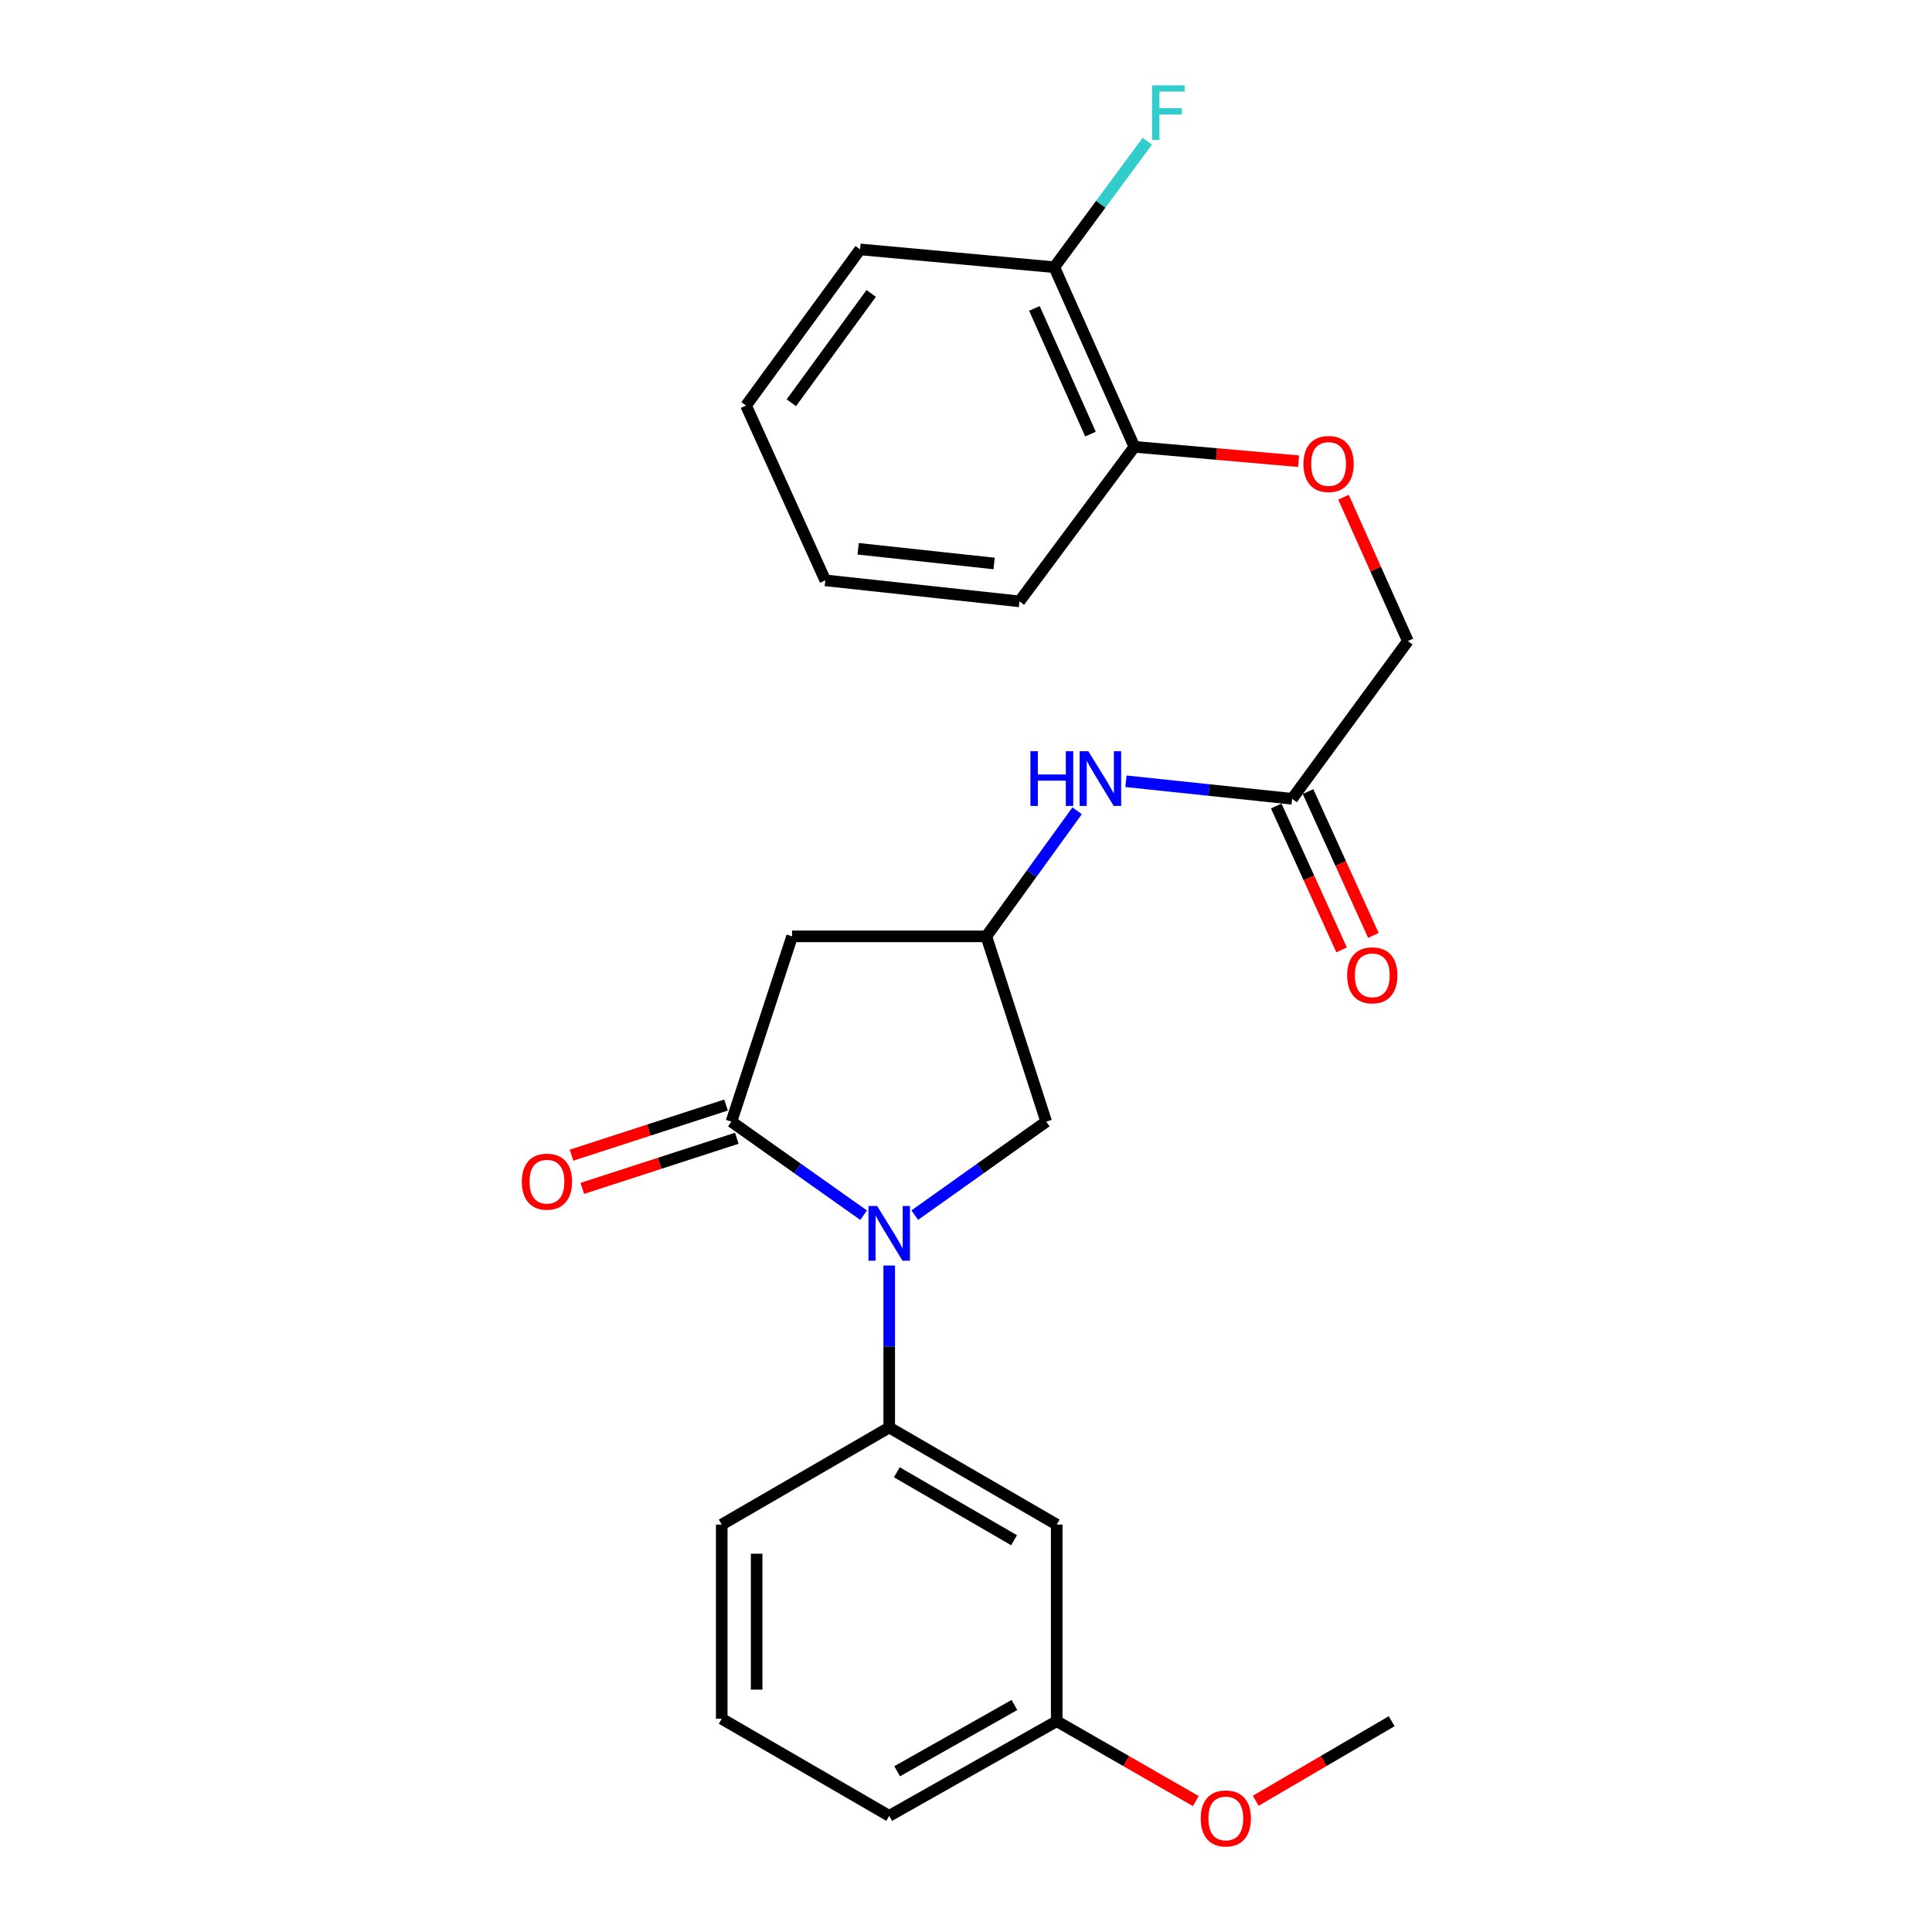 <?xml version='1.0' encoding='iso-8859-1'?>
<svg version='1.1' baseProfile='full'
              xmlns='http://www.w3.org/2000/svg'
                      xmlns:rdkit='http://www.rdkit.org/xml'
                      xmlns:xlink='http://www.w3.org/1999/xlink'
                  xml:space='preserve'
width='1000px' height='1000px' viewBox='0 0 1000 1000'>
<!-- END OF HEADER -->
<rect style='opacity:1.0;fill:#FFFFFF;stroke:none' width='1000' height='1000' x='0' y='0'> </rect>
<path class='bond-0' d='M 447.014,628.991 L 412.8,604.777' style='fill:none;fill-rule:evenodd;stroke:#0000FF;stroke-width:6px;stroke-linecap:butt;stroke-linejoin:miter;stroke-opacity:1' />
<path class='bond-0' d='M 412.8,604.777 L 378.586,580.563' style='fill:none;fill-rule:evenodd;stroke:#000000;stroke-width:6px;stroke-linecap:butt;stroke-linejoin:miter;stroke-opacity:1' />
<path class='bond-2' d='M 460.255,655.035 L 460.255,696.952' style='fill:none;fill-rule:evenodd;stroke:#0000FF;stroke-width:6px;stroke-linecap:butt;stroke-linejoin:miter;stroke-opacity:1' />
<path class='bond-2' d='M 460.255,696.952 L 460.255,738.869' style='fill:none;fill-rule:evenodd;stroke:#000000;stroke-width:6px;stroke-linecap:butt;stroke-linejoin:miter;stroke-opacity:1' />
<path class='bond-4' d='M 473.488,628.95 L 507.5,604.756' style='fill:none;fill-rule:evenodd;stroke:#0000FF;stroke-width:6px;stroke-linecap:butt;stroke-linejoin:miter;stroke-opacity:1' />
<path class='bond-4' d='M 507.5,604.756 L 541.512,580.563' style='fill:none;fill-rule:evenodd;stroke:#000000;stroke-width:6px;stroke-linecap:butt;stroke-linejoin:miter;stroke-opacity:1' />
<path class='bond-1' d='M 378.586,580.563 L 409.997,484.655' style='fill:none;fill-rule:evenodd;stroke:#000000;stroke-width:6px;stroke-linecap:butt;stroke-linejoin:miter;stroke-opacity:1' />
<path class='bond-8' d='M 375.797,571.966 L 335.809,584.94' style='fill:none;fill-rule:evenodd;stroke:#000000;stroke-width:6px;stroke-linecap:butt;stroke-linejoin:miter;stroke-opacity:1' />
<path class='bond-8' d='M 335.809,584.94 L 295.821,597.913' style='fill:none;fill-rule:evenodd;stroke:#FF0000;stroke-width:6px;stroke-linecap:butt;stroke-linejoin:miter;stroke-opacity:1' />
<path class='bond-8' d='M 381.375,589.159 L 341.387,602.132' style='fill:none;fill-rule:evenodd;stroke:#000000;stroke-width:6px;stroke-linecap:butt;stroke-linejoin:miter;stroke-opacity:1' />
<path class='bond-8' d='M 341.387,602.132 L 301.399,615.106' style='fill:none;fill-rule:evenodd;stroke:#FF0000;stroke-width:6px;stroke-linecap:butt;stroke-linejoin:miter;stroke-opacity:1' />
<path class='bond-25' d='M 409.997,484.655 L 510.523,484.655' style='fill:none;fill-rule:evenodd;stroke:#000000;stroke-width:6px;stroke-linecap:butt;stroke-linejoin:miter;stroke-opacity:1' />
<path class='bond-5' d='M 460.255,738.869 L 546.955,789.118' style='fill:none;fill-rule:evenodd;stroke:#000000;stroke-width:6px;stroke-linecap:butt;stroke-linejoin:miter;stroke-opacity:1' />
<path class='bond-5' d='M 464.196,762.045 L 524.886,797.219' style='fill:none;fill-rule:evenodd;stroke:#000000;stroke-width:6px;stroke-linecap:butt;stroke-linejoin:miter;stroke-opacity:1' />
<path class='bond-16' d='M 460.255,738.869 L 373.565,789.118' style='fill:none;fill-rule:evenodd;stroke:#000000;stroke-width:6px;stroke-linecap:butt;stroke-linejoin:miter;stroke-opacity:1' />
<path class='bond-3' d='M 510.523,484.655 L 541.512,580.563' style='fill:none;fill-rule:evenodd;stroke:#000000;stroke-width:6px;stroke-linecap:butt;stroke-linejoin:miter;stroke-opacity:1' />
<path class='bond-7' d='M 510.523,484.655 L 534.016,452.16' style='fill:none;fill-rule:evenodd;stroke:#000000;stroke-width:6px;stroke-linecap:butt;stroke-linejoin:miter;stroke-opacity:1' />
<path class='bond-7' d='M 534.016,452.16 L 557.509,419.666' style='fill:none;fill-rule:evenodd;stroke:#0000FF;stroke-width:6px;stroke-linecap:butt;stroke-linejoin:miter;stroke-opacity:1' />
<path class='bond-14' d='M 546.955,789.118 L 546.955,890.89' style='fill:none;fill-rule:evenodd;stroke:#000000;stroke-width:6px;stroke-linecap:butt;stroke-linejoin:miter;stroke-opacity:1' />
<path class='bond-6' d='M 668.81,413.46 L 625.807,408.921' style='fill:none;fill-rule:evenodd;stroke:#000000;stroke-width:6px;stroke-linecap:butt;stroke-linejoin:miter;stroke-opacity:1' />
<path class='bond-6' d='M 625.807,408.921 L 582.803,404.383' style='fill:none;fill-rule:evenodd;stroke:#0000FF;stroke-width:6px;stroke-linecap:butt;stroke-linejoin:miter;stroke-opacity:1' />
<path class='bond-11' d='M 660.582,417.198 L 677.5,454.429' style='fill:none;fill-rule:evenodd;stroke:#000000;stroke-width:6px;stroke-linecap:butt;stroke-linejoin:miter;stroke-opacity:1' />
<path class='bond-11' d='M 677.5,454.429 L 694.418,491.66' style='fill:none;fill-rule:evenodd;stroke:#FF0000;stroke-width:6px;stroke-linecap:butt;stroke-linejoin:miter;stroke-opacity:1' />
<path class='bond-11' d='M 677.038,409.721 L 693.956,446.952' style='fill:none;fill-rule:evenodd;stroke:#000000;stroke-width:6px;stroke-linecap:butt;stroke-linejoin:miter;stroke-opacity:1' />
<path class='bond-11' d='M 693.956,446.952 L 710.874,484.183' style='fill:none;fill-rule:evenodd;stroke:#FF0000;stroke-width:6px;stroke-linecap:butt;stroke-linejoin:miter;stroke-opacity:1' />
<path class='bond-13' d='M 668.81,413.46 L 728.708,331.801' style='fill:none;fill-rule:evenodd;stroke:#000000;stroke-width:6px;stroke-linecap:butt;stroke-linejoin:miter;stroke-opacity:1' />
<path class='bond-9' d='M 695.397,257.353 L 712.052,294.577' style='fill:none;fill-rule:evenodd;stroke:#FF0000;stroke-width:6px;stroke-linecap:butt;stroke-linejoin:miter;stroke-opacity:1' />
<path class='bond-9' d='M 712.052,294.577 L 728.708,331.801' style='fill:none;fill-rule:evenodd;stroke:#000000;stroke-width:6px;stroke-linecap:butt;stroke-linejoin:miter;stroke-opacity:1' />
<path class='bond-10' d='M 672.146,238.721 L 629.654,234.997' style='fill:none;fill-rule:evenodd;stroke:#FF0000;stroke-width:6px;stroke-linecap:butt;stroke-linejoin:miter;stroke-opacity:1' />
<path class='bond-10' d='M 629.654,234.997 L 587.161,231.274' style='fill:none;fill-rule:evenodd;stroke:#000000;stroke-width:6px;stroke-linecap:butt;stroke-linejoin:miter;stroke-opacity:1' />
<path class='bond-12' d='M 587.161,231.274 L 545.699,138.309' style='fill:none;fill-rule:evenodd;stroke:#000000;stroke-width:6px;stroke-linecap:butt;stroke-linejoin:miter;stroke-opacity:1' />
<path class='bond-12' d='M 564.434,224.692 L 535.411,159.616' style='fill:none;fill-rule:evenodd;stroke:#000000;stroke-width:6px;stroke-linecap:butt;stroke-linejoin:miter;stroke-opacity:1' />
<path class='bond-19' d='M 587.161,231.274 L 527.675,311.266' style='fill:none;fill-rule:evenodd;stroke:#000000;stroke-width:6px;stroke-linecap:butt;stroke-linejoin:miter;stroke-opacity:1' />
<path class='bond-15' d='M 545.699,138.309 L 569.769,105.7' style='fill:none;fill-rule:evenodd;stroke:#000000;stroke-width:6px;stroke-linecap:butt;stroke-linejoin:miter;stroke-opacity:1' />
<path class='bond-15' d='M 569.769,105.7 L 593.839,73.091' style='fill:none;fill-rule:evenodd;stroke:#33CCCC;stroke-width:6px;stroke-linecap:butt;stroke-linejoin:miter;stroke-opacity:1' />
<path class='bond-20' d='M 545.699,138.309 L 445.192,129.09' style='fill:none;fill-rule:evenodd;stroke:#000000;stroke-width:6px;stroke-linecap:butt;stroke-linejoin:miter;stroke-opacity:1' />
<path class='bond-17' d='M 546.955,890.89 L 582.955,911.558' style='fill:none;fill-rule:evenodd;stroke:#000000;stroke-width:6px;stroke-linecap:butt;stroke-linejoin:miter;stroke-opacity:1' />
<path class='bond-17' d='M 582.955,911.558 L 618.954,932.226' style='fill:none;fill-rule:evenodd;stroke:#FF0000;stroke-width:6px;stroke-linecap:butt;stroke-linejoin:miter;stroke-opacity:1' />
<path class='bond-26' d='M 546.955,890.89 L 460.255,939.883' style='fill:none;fill-rule:evenodd;stroke:#000000;stroke-width:6px;stroke-linecap:butt;stroke-linejoin:miter;stroke-opacity:1' />
<path class='bond-26' d='M 525.057,882.503 L 464.367,916.798' style='fill:none;fill-rule:evenodd;stroke:#000000;stroke-width:6px;stroke-linecap:butt;stroke-linejoin:miter;stroke-opacity:1' />
<path class='bond-18' d='M 373.565,789.118 L 373.565,889.635' style='fill:none;fill-rule:evenodd;stroke:#000000;stroke-width:6px;stroke-linecap:butt;stroke-linejoin:miter;stroke-opacity:1' />
<path class='bond-18' d='M 391.64,804.195 L 391.64,874.557' style='fill:none;fill-rule:evenodd;stroke:#000000;stroke-width:6px;stroke-linecap:butt;stroke-linejoin:miter;stroke-opacity:1' />
<path class='bond-22' d='M 649.965,932.074 L 685.149,911.482' style='fill:none;fill-rule:evenodd;stroke:#FF0000;stroke-width:6px;stroke-linecap:butt;stroke-linejoin:miter;stroke-opacity:1' />
<path class='bond-22' d='M 685.149,911.482 L 720.334,890.89' style='fill:none;fill-rule:evenodd;stroke:#000000;stroke-width:6px;stroke-linecap:butt;stroke-linejoin:miter;stroke-opacity:1' />
<path class='bond-21' d='M 373.565,889.635 L 460.255,939.883' style='fill:none;fill-rule:evenodd;stroke:#000000;stroke-width:6px;stroke-linecap:butt;stroke-linejoin:miter;stroke-opacity:1' />
<path class='bond-23' d='M 527.675,311.266 L 427.168,300.391' style='fill:none;fill-rule:evenodd;stroke:#000000;stroke-width:6px;stroke-linecap:butt;stroke-linejoin:miter;stroke-opacity:1' />
<path class='bond-23' d='M 514.543,291.665 L 444.188,284.052' style='fill:none;fill-rule:evenodd;stroke:#000000;stroke-width:6px;stroke-linecap:butt;stroke-linejoin:miter;stroke-opacity:1' />
<path class='bond-27' d='M 445.192,129.09 L 386.148,209.926' style='fill:none;fill-rule:evenodd;stroke:#000000;stroke-width:6px;stroke-linecap:butt;stroke-linejoin:miter;stroke-opacity:1' />
<path class='bond-27' d='M 450.932,151.877 L 409.6,208.462' style='fill:none;fill-rule:evenodd;stroke:#000000;stroke-width:6px;stroke-linecap:butt;stroke-linejoin:miter;stroke-opacity:1' />
<path class='bond-24' d='M 427.168,300.391 L 386.148,209.926' style='fill:none;fill-rule:evenodd;stroke:#000000;stroke-width:6px;stroke-linecap:butt;stroke-linejoin:miter;stroke-opacity:1' />
<path  class='atom-0' d='M 453.995 624.202
L 463.275 639.202
Q 464.195 640.682, 465.675 643.362
Q 467.155 646.042, 467.235 646.202
L 467.235 624.202
L 470.995 624.202
L 470.995 652.522
L 467.115 652.522
L 457.155 636.122
Q 455.995 634.202, 454.755 632.002
Q 453.555 629.802, 453.195 629.122
L 453.195 652.522
L 449.515 652.522
L 449.515 624.202
L 453.995 624.202
' fill='#0000FF'/>
<path  class='atom-8' d='M 533.348 388.826
L 537.188 388.826
L 537.188 400.866
L 551.668 400.866
L 551.668 388.826
L 555.508 388.826
L 555.508 417.146
L 551.668 417.146
L 551.668 404.066
L 537.188 404.066
L 537.188 417.146
L 533.348 417.146
L 533.348 388.826
' fill='#0000FF'/>
<path  class='atom-8' d='M 563.308 388.826
L 572.588 403.826
Q 573.508 405.306, 574.988 407.986
Q 576.468 410.666, 576.548 410.826
L 576.548 388.826
L 580.308 388.826
L 580.308 417.146
L 576.428 417.146
L 566.468 400.746
Q 565.308 398.826, 564.068 396.626
Q 562.868 394.426, 562.508 393.746
L 562.508 417.146
L 558.828 417.146
L 558.828 388.826
L 563.308 388.826
' fill='#0000FF'/>
<path  class='atom-9' d='M 270.1 611.621
Q 270.1 604.821, 273.46 601.021
Q 276.82 597.221, 283.1 597.221
Q 289.38 597.221, 292.74 601.021
Q 296.1 604.821, 296.1 611.621
Q 296.1 618.501, 292.7 622.421
Q 289.3 626.301, 283.1 626.301
Q 276.86 626.301, 273.46 622.421
Q 270.1 618.541, 270.1 611.621
M 283.1 623.101
Q 287.42 623.101, 289.74 620.221
Q 292.1 617.301, 292.1 611.621
Q 292.1 606.061, 289.74 603.261
Q 287.42 600.421, 283.1 600.421
Q 278.78 600.421, 276.42 603.221
Q 274.1 606.021, 274.1 611.621
Q 274.1 617.341, 276.42 620.221
Q 278.78 623.101, 283.1 623.101
' fill='#FF0000'/>
<path  class='atom-10' d='M 674.668 240.161
Q 674.668 233.361, 678.028 229.561
Q 681.388 225.761, 687.668 225.761
Q 693.948 225.761, 697.308 229.561
Q 700.668 233.361, 700.668 240.161
Q 700.668 247.041, 697.268 250.961
Q 693.868 254.841, 687.668 254.841
Q 681.428 254.841, 678.028 250.961
Q 674.668 247.081, 674.668 240.161
M 687.668 251.641
Q 691.988 251.641, 694.308 248.761
Q 696.668 245.841, 696.668 240.161
Q 696.668 234.601, 694.308 231.801
Q 691.988 228.961, 687.668 228.961
Q 683.348 228.961, 680.988 231.761
Q 678.668 234.561, 678.668 240.161
Q 678.668 245.881, 680.988 248.761
Q 683.348 251.641, 687.668 251.641
' fill='#FF0000'/>
<path  class='atom-12' d='M 697.292 504.828
Q 697.292 498.028, 700.652 494.228
Q 704.012 490.428, 710.292 490.428
Q 716.572 490.428, 719.932 494.228
Q 723.292 498.028, 723.292 504.828
Q 723.292 511.708, 719.892 515.628
Q 716.492 519.508, 710.292 519.508
Q 704.052 519.508, 700.652 515.628
Q 697.292 511.748, 697.292 504.828
M 710.292 516.308
Q 714.612 516.308, 716.932 513.428
Q 719.292 510.508, 719.292 504.828
Q 719.292 499.268, 716.932 496.468
Q 714.612 493.628, 710.292 493.628
Q 705.972 493.628, 703.612 496.428
Q 701.292 499.228, 701.292 504.828
Q 701.292 510.548, 703.612 513.428
Q 705.972 516.308, 710.292 516.308
' fill='#FF0000'/>
<path  class='atom-16' d='M 596.324 44.157
L 613.164 44.157
L 613.164 47.397
L 600.124 47.397
L 600.124 55.997
L 611.724 55.997
L 611.724 59.277
L 600.124 59.277
L 600.124 72.477
L 596.324 72.477
L 596.324 44.157
' fill='#33CCCC'/>
<path  class='atom-18' d='M 621.478 941.218
Q 621.478 934.418, 624.838 930.618
Q 628.198 926.818, 634.478 926.818
Q 640.758 926.818, 644.118 930.618
Q 647.478 934.418, 647.478 941.218
Q 647.478 948.098, 644.078 952.018
Q 640.678 955.898, 634.478 955.898
Q 628.238 955.898, 624.838 952.018
Q 621.478 948.138, 621.478 941.218
M 634.478 952.698
Q 638.798 952.698, 641.118 949.818
Q 643.478 946.898, 643.478 941.218
Q 643.478 935.658, 641.118 932.858
Q 638.798 930.018, 634.478 930.018
Q 630.158 930.018, 627.798 932.818
Q 625.478 935.618, 625.478 941.218
Q 625.478 946.938, 627.798 949.818
Q 630.158 952.698, 634.478 952.698
' fill='#FF0000'/>
</svg>
